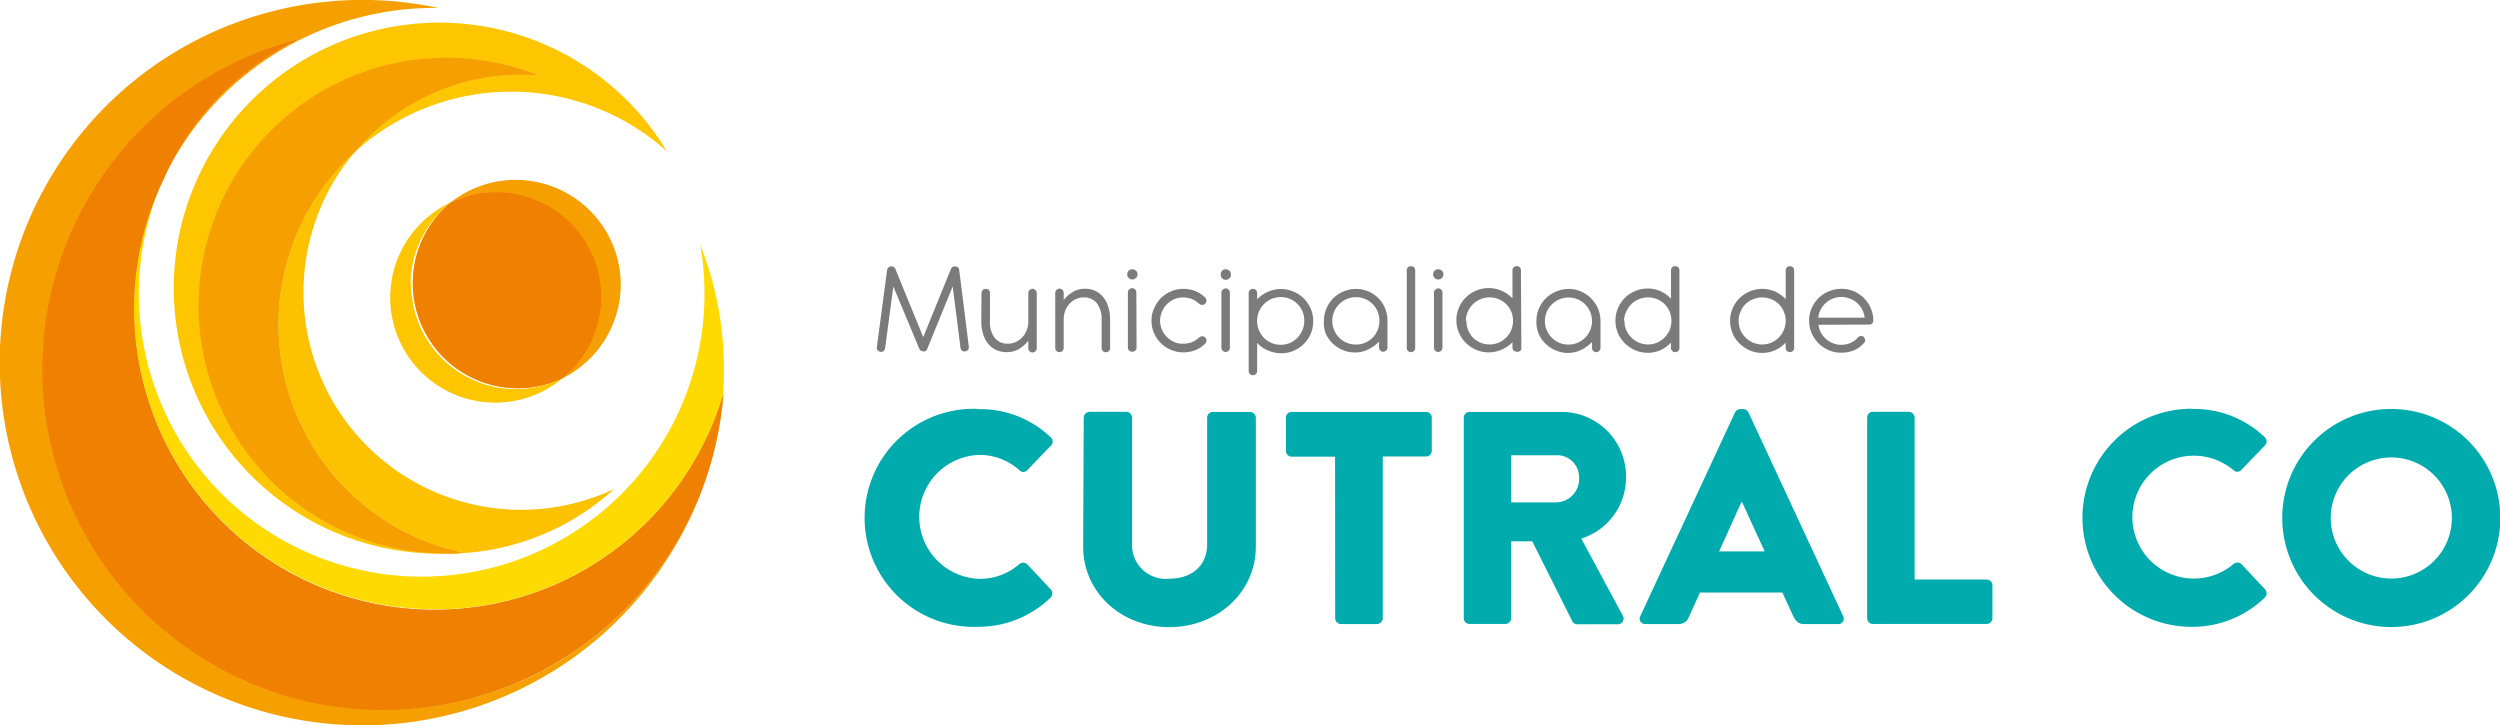 <svg xmlns="http://www.w3.org/2000/svg" viewBox="0 0 227.46 65.97"><title>Recurso 1</title><g style="isolation:isolate"><g id="Capa_2" data-name="Capa 2"><g id="Capa_1-2" data-name="Capa 1"><path d="M88.93,37.23a9.25,9.25,0,0,1,6.67,2.56.51.51,0,0,1,0,.77l-2.15,2.23a.47.47,0,0,1-.69,0,5.43,5.43,0,0,0-3.72-1.4,5.64,5.64,0,0,0,0,11.27,5.38,5.38,0,0,0,3.69-1.33.56.56,0,0,1,.72,0l2.15,2.29a.55.55,0,0,1,0,.74,9.46,9.46,0,0,1-6.7,2.67,9.92,9.92,0,1,1,0-19.83Z" style="fill:#00abad"/><path d="M98.6,38a.55.55,0,0,1,.53-.53h3.38A.53.53,0,0,1,103,38V49.51a3.06,3.06,0,0,0,3.39,3.14c2,0,3.44-1.13,3.44-3.14V38a.52.52,0,0,1,.52-.52h3.39a.54.54,0,0,1,.52.52V49.73c0,4.19-3.53,7.33-7.88,7.33s-7.83-3.14-7.83-7.33Z" style="fill:#00abad"/><path d="M121.47,41.55h-3.94A.52.52,0,0,1,117,41V38a.52.52,0,0,1,.52-.52h12.23a.52.52,0,0,1,.52.52v3a.52.52,0,0,1-.52.53h-3.94V56.26a.54.54,0,0,1-.52.52H122a.54.54,0,0,1-.52-.52Z" style="fill:#00abad"/><path d="M133.18,38a.52.52,0,0,1,.52-.52h8.24a5.86,5.86,0,0,1,6,6A5.8,5.8,0,0,1,143.87,49l3.77,7a.52.52,0,0,1-.46.8h-3.67a.51.51,0,0,1-.44-.25l-3.66-7.3H137.5v7a.55.55,0,0,1-.53.52H133.7a.52.52,0,0,1-.52-.52Zm8.4,7.71a2.12,2.12,0,0,0,2.09-2.2,2,2,0,0,0-2.09-2.09H137.5v4.29Z" style="fill:#00abad"/><path d="M149.24,56.06l8.62-18.54a.58.58,0,0,1,.47-.3h.28a.58.58,0,0,1,.47.3l8.62,18.54a.49.49,0,0,1-.47.72h-3.06c-.49,0-.71-.17-1-.69l-1-2.18h-7.5l-1,2.21a1,1,0,0,1-1,.66h-3A.49.49,0,0,1,149.24,56.06Zm11.32-5.89-2.09-4.55h0l-2.06,4.55Z" style="fill:#00abad"/><path d="M169.88,38a.52.52,0,0,1,.52-.53h3.28a.55.55,0,0,1,.52.53V52.73h6.56a.52.52,0,0,1,.52.52v3a.52.52,0,0,1-.52.52H170.4a.52.52,0,0,1-.52-.53Z" style="fill:#00abad"/><path d="M199.38,37.21a9.28,9.28,0,0,1,6.67,2.56.52.52,0,0,1,0,.78l-2.15,2.23a.49.49,0,0,1-.69,0,5.59,5.59,0,1,0,0,8.54.55.55,0,0,1,.72,0l2.15,2.29a.55.55,0,0,1,0,.74,9.44,9.44,0,0,1-6.69,2.68,9.92,9.92,0,1,1,0-19.84Z" style="fill:#00abad"/><path d="M217.54,37.21a9.92,9.92,0,1,1-9.89,9.95A9.9,9.9,0,0,1,217.54,37.21Zm0,15.43a5.51,5.51,0,1,0-5.48-5.48A5.52,5.52,0,0,0,217.54,52.64Z" style="fill:#00abad"/><path d="M81.28,26.07l-.75,5.62a.32.32,0,0,1-.15.25.34.34,0,0,1-.28.07.38.38,0,0,1-.25-.15.31.31,0,0,1-.07-.28l.93-7a.38.38,0,0,1,.11-.23.56.56,0,0,1,.14-.09.37.37,0,0,1,.29,0,.38.38,0,0,1,.21.2L84,30.67l2.52-6.2a.38.38,0,0,1,.5-.2l.06,0a.49.49,0,0,1,.13.12.38.38,0,0,1,.06.16l.88,7a.32.32,0,0,1-.08.28.32.32,0,0,1-.25.14.38.38,0,0,1-.29-.07.35.35,0,0,1-.14-.25l-.71-5.59-2.33,5.72a.4.4,0,0,1-.16.18.36.36,0,0,1-.22,0,.36.36,0,0,1-.2-.06.45.45,0,0,1-.13-.17Z" style="fill:#7c7b7b"/><path d="M89.3,26.66a.34.34,0,0,1,.12-.27.38.38,0,0,1,.28-.11.39.39,0,0,1,.27.11.36.36,0,0,1,.1.27v2.59a2.35,2.35,0,0,0,.44,1.5,1.46,1.46,0,0,0,1.19.52,1.67,1.67,0,0,0,.71-.15,1.92,1.92,0,0,0,1-1.07,2.06,2.06,0,0,0,.15-.79V26.67a.36.36,0,0,1,.11-.27.36.36,0,0,1,.54,0,.37.37,0,0,1,.12.27v5a.36.36,0,0,1-.12.28.36.36,0,0,1-.54,0,.36.36,0,0,1-.11-.28V31a3,3,0,0,1-.86.76,2.18,2.18,0,0,1-1.06.28,2.24,2.24,0,0,1-1-.2,2,2,0,0,1-.73-.56,2.51,2.51,0,0,1-.46-.89,3.82,3.82,0,0,1-.17-1.16Z" style="fill:#7c7b7b"/><path d="M101,31.66a.41.41,0,0,1-.11.28.39.39,0,0,1-.28.11.39.39,0,0,1-.27-.11.41.41,0,0,1-.11-.28V29.08a2.35,2.35,0,0,0-.44-1.5,1.44,1.44,0,0,0-1.19-.52,1.69,1.69,0,0,0-.7.15,1.73,1.73,0,0,0-.57.4,1.77,1.77,0,0,0-.39.61,2.16,2.16,0,0,0-.16.77v2.66a.38.38,0,0,1-.12.28.37.37,0,0,1-.27.11.4.4,0,0,1-.27-.11.37.37,0,0,1-.11-.28v-5a.37.37,0,0,1,.11-.27.38.38,0,0,1,.28-.12.37.37,0,0,1,.27.12.37.37,0,0,1,.11.27v.65a2.89,2.89,0,0,1,.85-.75,2.08,2.08,0,0,1,1.06-.28,2.27,2.27,0,0,1,.95.19,2.2,2.2,0,0,1,.73.56,2.73,2.73,0,0,1,.46.88,3.82,3.82,0,0,1,.17,1.16Z" style="fill:#7c7b7b"/><path d="M102.69,24.63a.48.48,0,0,1,.66,0,.43.43,0,0,1,.15.34.42.42,0,0,1-.15.32.46.46,0,0,1-.66,0,.48.48,0,0,1-.13-.32A.49.49,0,0,1,102.69,24.63Zm.72,7A.38.38,0,0,1,103,32a.4.4,0,0,1-.27-.11.41.41,0,0,1-.11-.28v-5a.34.34,0,0,1,.12-.27.36.36,0,0,1,.27-.12.34.34,0,0,1,.27.12.37.37,0,0,1,.11.27Z" style="fill:#7c7b7b"/><path d="M105.55,29.17v0h0a2.13,2.13,0,0,0,.15.79,2.16,2.16,0,0,0,.44.67,2.21,2.21,0,0,0,.65.47,1.84,1.84,0,0,0,.81.17,2.18,2.18,0,0,0,.77-.11,1.9,1.9,0,0,0,.67-.41l.13-.09a.35.35,0,0,1,.14-.06h.16a.41.41,0,0,1,.18.1.36.36,0,0,1,.12.28.46.46,0,0,1-.14.31,2.67,2.67,0,0,1-.88.57,3.08,3.08,0,0,1-1.08.2,2.85,2.85,0,0,1-1.13-.23,2.74,2.74,0,0,1-.92-.61,2.88,2.88,0,0,1-.62-.91,2.69,2.69,0,0,1-.23-1.13v0a0,0,0,0,1,0,0,2.64,2.64,0,0,1,.23-1.12,3,3,0,0,1,.62-.93,2.93,2.93,0,0,1,.92-.62,2.85,2.85,0,0,1,1.13-.23,3.08,3.08,0,0,1,1.08.2,2.67,2.67,0,0,1,.88.57.44.44,0,0,1,.14.31.43.43,0,0,1-.3.38h-.16a.35.35,0,0,1-.14-.06l-.13-.09a2.05,2.05,0,0,0-.67-.41,2.43,2.43,0,0,0-.77-.12,2.08,2.08,0,0,0-.8.18,2.21,2.21,0,0,0-.66.47,2.18,2.18,0,0,0-.43.68A2,2,0,0,0,105.55,29.17Z" style="fill:#7c7b7b"/><path d="M111.19,24.63a.44.44,0,0,1,.32-.13.47.47,0,0,1,.34.13A.46.46,0,0,1,112,25a.45.45,0,0,1-.14.32.48.48,0,0,1-.34.14.45.45,0,0,1-.32-.14.44.44,0,0,1-.13-.32A.45.45,0,0,1,111.19,24.63Zm.71,7a.38.38,0,0,1-.65.28.38.38,0,0,1-.12-.28v-5a.34.34,0,0,1,.12-.27.38.38,0,0,1,.28-.12.39.39,0,0,1,.37.39Z" style="fill:#7c7b7b"/><path d="M114.38,27.23a2.94,2.94,0,0,1,1-.69,2.9,2.9,0,0,1,2.33,0,2.93,2.93,0,0,1,.92.62,3.32,3.32,0,0,1,.63.93,2.93,2.93,0,0,1,.22,1.14,2.85,2.85,0,0,1-.22,1.13,3.05,3.05,0,0,1-.63.93,2.93,2.93,0,0,1-.92.62,2.69,2.69,0,0,1-1.13.23,2.84,2.84,0,0,1-1.2-.25,2.8,2.8,0,0,1-1-.69v2.56a.38.38,0,0,1-.38.38.41.41,0,0,1-.28-.11.4.4,0,0,1-.11-.27V26.66a.37.37,0,0,1,.11-.27.41.41,0,0,1,.28-.11.4.4,0,0,1,.27.11.37.37,0,0,1,.11.27Zm0,2a2.09,2.09,0,0,0,.17.83,2.12,2.12,0,0,0,.45.68,2.15,2.15,0,0,0,.68.46,2.19,2.19,0,0,0,1.69,0A2.17,2.17,0,0,0,118.51,30a2.08,2.08,0,0,0,.16-.83,2.12,2.12,0,0,0-.16-.83,2.15,2.15,0,0,0-.46-.68,2,2,0,0,0-.68-.46,2.16,2.16,0,0,0-1.68,0,2.17,2.17,0,0,0-1.14,1.14A2.12,2.12,0,0,0,114.38,29.2Z" style="fill:#7c7b7b"/><path d="M120.45,29.21a3,3,0,0,1,.85-2.07,3.09,3.09,0,0,1,.93-.62,2.93,2.93,0,0,1,1.13-.23,2.85,2.85,0,0,1,1.13.22,2.93,2.93,0,0,1,.92.62A2.88,2.88,0,0,1,126,28a2.85,2.85,0,0,1,.24,1.12v2.48a.36.36,0,0,1-.11.28.38.38,0,0,1-.28.12.34.34,0,0,1-.27-.12.39.39,0,0,1-.11-.28v-.52a3.56,3.56,0,0,1-1,.72,2.66,2.66,0,0,1-1.19.27,2.75,2.75,0,0,1-1.13-.23,3.09,3.09,0,0,1-.93-.62,2.93,2.93,0,0,1-.62-.92A2.89,2.89,0,0,1,120.45,29.21Zm.77,0a1.93,1.93,0,0,0,.17.83,2.12,2.12,0,0,0,.45.68,2.15,2.15,0,0,0,.68.46,2.19,2.19,0,0,0,1.69,0,2.27,2.27,0,0,0,.68-.46,2.12,2.12,0,0,0,.45-.68,2.08,2.08,0,0,0,.16-.83,2.11,2.11,0,0,0-1.29-2,2,2,0,0,0-.85-.17,2,2,0,0,0-.83.17,2.17,2.17,0,0,0-1.14,1.14A2,2,0,0,0,121.22,29.2Z" style="fill:#7c7b7b"/><path d="M128.76,31.66a.37.37,0,0,1-.11.27.4.4,0,0,1-.27.11.41.41,0,0,1-.28-.11.37.37,0,0,1-.11-.27V24.6a.41.41,0,0,1,.11-.28.4.4,0,0,1,.28-.1.39.39,0,0,1,.27.1.41.41,0,0,1,.11.28Z" style="fill:#7c7b7b"/><path d="M130.53,24.63a.42.42,0,0,1,.32-.13.48.48,0,0,1,.34.13.46.46,0,0,1,.14.34.45.45,0,0,1-.14.32.49.49,0,0,1-.34.14.43.43,0,0,1-.32-.14.45.45,0,0,1-.14-.32A.46.46,0,0,1,130.53,24.63Zm.71,7a.41.41,0,0,1-.11.28.4.4,0,0,1-.27.11.38.38,0,0,1-.39-.39v-5a.34.34,0,0,1,.12-.27.37.37,0,0,1,.27-.12.34.34,0,0,1,.27.12.33.33,0,0,1,.11.27Z" style="fill:#7c7b7b"/><path d="M138.42,31.66a.33.33,0,0,1-.11.27A.4.4,0,0,1,138,32a.37.37,0,0,1-.27-.11.34.34,0,0,1-.12-.27v-.49a3,3,0,0,1-1,.69,2.92,2.92,0,0,1-2.32,0,3.12,3.12,0,0,1-.93-.63,2.93,2.93,0,0,1-.62-.92,2.77,2.77,0,0,1-.23-1.14,2.69,2.69,0,0,1,.23-1.13,2.85,2.85,0,0,1,1.55-1.55,2.92,2.92,0,0,1,2.32,0,3,3,0,0,1,1,.69V24.6a.38.38,0,0,1,.12-.28.36.36,0,0,1,.27-.1.39.39,0,0,1,.27.1.37.37,0,0,1,.11.28Zm-5-2.47A2.19,2.19,0,0,0,134,30.7a2.3,2.3,0,0,0,.68.47,2.14,2.14,0,0,0,.84.17,2.19,2.19,0,0,0,.85-.17,2.3,2.3,0,0,0,.68-.47,2.12,2.12,0,0,0,.61-1.51,2.08,2.08,0,0,0-.16-.83,2.12,2.12,0,0,0-.45-.68,2.24,2.24,0,0,0-.68-.45,2,2,0,0,0-.85-.17,2,2,0,0,0-.83.17,2.12,2.12,0,0,0-.68.45,2.15,2.15,0,0,0-.46.68A2.09,2.09,0,0,0,133.37,29.19Z" style="fill:#7c7b7b"/><path d="M139.79,29.21a2.87,2.87,0,0,1,.23-1.14,2.73,2.73,0,0,1,.63-.93,3,3,0,0,1,2.06-.85,2.8,2.8,0,0,1,1.12.22,2.93,2.93,0,0,1,.92.62,3.08,3.08,0,0,1,.63.91,3,3,0,0,1,.24,1.12v2.48a.36.36,0,0,1-.12.28.34.34,0,0,1-.27.12.35.35,0,0,1-.28-.12.39.39,0,0,1-.1-.28v-.52a3.56,3.56,0,0,1-1,.72,2.65,2.65,0,0,1-1.18.27,2.69,2.69,0,0,1-1.13-.23,2.86,2.86,0,0,1-.93-.62,2.79,2.79,0,0,1-.63-.92A2.89,2.89,0,0,1,139.79,29.21Zm.77,0a2.09,2.09,0,0,0,.17.83,2,2,0,0,0,.46.68,2.1,2.1,0,0,0,.67.46,2,2,0,0,0,.85.17,2,2,0,0,0,.84-.17,2.15,2.15,0,0,0,.68-.46,2.12,2.12,0,0,0,.45-.68,2.09,2.09,0,0,0,.17-.83,2.19,2.19,0,0,0-.62-1.51,2,2,0,0,0-.68-.46,2.16,2.16,0,0,0-1.68,0,2.17,2.17,0,0,0-1.14,1.14A2.12,2.12,0,0,0,140.56,29.2Z" style="fill:#7c7b7b"/><path d="M152.8,31.66a.33.33,0,0,1-.11.27.4.4,0,0,1-.27.11.37.37,0,0,1-.27-.11.34.34,0,0,1-.12-.27v-.49a3,3,0,0,1-.95.69,2.92,2.92,0,0,1-2.32,0,3.12,3.12,0,0,1-.93-.63,2.9,2.9,0,0,1-.85-2.06,2.85,2.85,0,0,1,.23-1.13,2.85,2.85,0,0,1,1.55-1.55,2.92,2.92,0,0,1,2.32,0,3,3,0,0,1,.95.69V24.6a.38.38,0,0,1,.12-.28.36.36,0,0,1,.27-.1.39.39,0,0,1,.27.1.37.37,0,0,1,.11.28Zm-5-2.47a2.12,2.12,0,0,0,.16.83,2,2,0,0,0,.46.68,2.14,2.14,0,0,0,2.36.47,2.3,2.3,0,0,0,.68-.47,2.12,2.12,0,0,0,.61-1.51,2.08,2.08,0,0,0-.16-.83,2.12,2.12,0,0,0-.45-.68,2.24,2.24,0,0,0-.68-.45,2,2,0,0,0-.85-.17,2,2,0,0,0-.83.17,2.12,2.12,0,0,0-.68.45,2.33,2.33,0,0,0-.46.68A2.08,2.08,0,0,0,147.76,29.19Z" style="fill:#7c7b7b"/><path d="M163.24,31.66a.34.34,0,0,1-.12.27.39.39,0,0,1-.54,0,.33.33,0,0,1-.11-.27v-.49a3.09,3.09,0,0,1-.95.69,3,3,0,0,1-1.19.25,2.85,2.85,0,0,1-1.13-.23,2.89,2.89,0,0,1-.93-.63,2.79,2.79,0,0,1-.63-.92,2.94,2.94,0,0,1-.23-1.14,2.85,2.85,0,0,1,.23-1.13,2.94,2.94,0,0,1,.63-.93,3,3,0,0,1,2.06-.85,3,3,0,0,1,1.19.25,3.09,3.09,0,0,1,.95.69V24.6a.37.37,0,0,1,.11-.28.41.41,0,0,1,.54,0,.38.38,0,0,1,.12.28Zm-5.05-2.47a2.12,2.12,0,0,0,.16.83,2,2,0,0,0,.46.68,2.18,2.18,0,0,0,.68.47,2.1,2.1,0,0,0,.84.17,2.14,2.14,0,0,0,.84-.17,2.18,2.18,0,0,0,.68-.47,2.19,2.19,0,0,0,.62-1.51,2.09,2.09,0,0,0-.17-.83,2,2,0,0,0-1.13-1.13,2.16,2.16,0,0,0-1.68,0,2,2,0,0,0-1.13,1.13A1.93,1.93,0,0,0,158.19,29.19Z" style="fill:#7c7b7b"/><path d="M165.45,29.55a2.17,2.17,0,0,0,.23.72,2.14,2.14,0,0,0,.46.57,2.23,2.23,0,0,0,.63.39,2,2,0,0,0,.75.14,2,2,0,0,0,.89-.19,1.8,1.8,0,0,0,.65-.5.53.53,0,0,1,.2-.1.37.37,0,0,1,.18,0,.27.27,0,0,1,.18.15.41.41,0,0,1,.08.25.34.34,0,0,1-.15.27,3,3,0,0,1-.37.34,2.28,2.28,0,0,1-.46.26,2.37,2.37,0,0,1-.55.18,3.34,3.34,0,0,1-.65.06,2.69,2.69,0,0,1-1.13-.23,2.86,2.86,0,0,1-.93-.62,3.05,3.05,0,0,1-.63-.93,2.85,2.85,0,0,1-.23-1.13,2.9,2.9,0,0,1,.23-1.14,3.13,3.13,0,0,1,.63-.92,3,3,0,0,1,3.19-.63,3.15,3.15,0,0,1,.93.62,2.93,2.93,0,0,1,.62.92,2.7,2.7,0,0,1,.24,1.13.38.38,0,0,1-.1.27.36.36,0,0,1-.27.1Zm4.2-.65a2.05,2.05,0,0,0-.69-1.34,1.85,1.85,0,0,0-.65-.39,2.1,2.1,0,0,0-1.56,0,2.23,2.23,0,0,0-.64.4,2.09,2.09,0,0,0-.46.6,1.86,1.86,0,0,0-.21.73Z" style="fill:#7c7b7b"/><path d="M48.54,61.44A31,31,0,1,1,27.27,3.54L27,3.66A25.59,25.59,0,0,0,14.88,16.25,27.35,27.35,0,0,1,39.56.72h.3a33,33,0,1,0,26,35l-.09.29A31,31,0,0,1,48.54,61.44Z" style="fill:#f59f00"/><path d="M39.56,55.45A27.39,27.39,0,0,0,65.77,36,30.87,30.87,0,0,0,63.7,22.23a25.73,25.73,0,1,1-48.82-6,27.37,27.37,0,0,0,24.68,39.2Z" style="fill:#ffda00"/><path d="M27,3.66l.26-.12A31,31,0,1,0,65.77,36a27.37,27.37,0,0,1-53.58-7.88,27.1,27.1,0,0,1,2.69-11.83A25.59,25.59,0,0,1,27,3.66Z" style="fill:#f18c00"/><path d="M27,3.66l.26-.12A31,31,0,1,0,65.77,36a27.37,27.37,0,0,1-53.58-7.88,27.1,27.1,0,0,1,2.69-11.83A25.59,25.59,0,0,1,27,3.66Z" style="fill:#ef8000"/><path d="M35.39,42.32a19.79,19.79,0,0,1-3.71-27.75c.19-.25.39-.48.59-.72a21.2,21.2,0,0,0,9.9,36.43c-.52,0-1,.08-1.55.09a22.55,22.55,0,0,0,15.27-5.89A19.82,19.82,0,0,1,35.39,42.32Z" style="fill:#fcc200"/><path d="M22.75,14.12A22.57,22.57,0,0,1,49,6.86a19.76,19.76,0,0,0-16.76,7,21.2,21.2,0,0,1,28.43-.1A24.16,24.16,0,1,0,40.62,50.37,22.55,22.55,0,0,1,22.75,14.12Z" style="fill:#fdc600"/><path d="M26.09,35.16a21.2,21.2,0,0,1,6.18-21.31A19.76,19.76,0,0,1,49,6.86a22.56,22.56,0,1,0-8.41,43.51c.51,0,1,0,1.55-.09A21.18,21.18,0,0,1,26.09,35.16Z" style="fill:#fcc200;mix-blend-mode:multiply"/><path d="M26.09,35.16a21.2,21.2,0,0,1,6.18-21.31A19.76,19.76,0,0,1,49,6.86a22.56,22.56,0,1,0-8.41,43.51c.51,0,1,0,1.55-.09A21.18,21.18,0,0,1,26.09,35.16Z" style="fill:#f59f00"/><path d="M37.36,25.89A9.54,9.54,0,0,1,41,18.42a9.56,9.56,0,1,0,10.18,16,9.55,9.55,0,0,1-13.77-8.58Z" style="fill:#fdc600"/><path d="M56.48,25.89A9.56,9.56,0,0,0,41,18.42a9.56,9.56,0,0,1,10.18,16A9.56,9.56,0,0,0,56.48,25.89Z" style="fill:#f59f00"/><path d="M54.72,27A9.57,9.57,0,0,0,41,18.42a9.56,9.56,0,0,0,10.18,16A9.53,9.53,0,0,0,54.72,27Z" style="fill:#fcc000"/><path d="M54.72,27A9.57,9.57,0,0,0,41,18.42a9.56,9.56,0,0,0,10.18,16A9.53,9.53,0,0,0,54.72,27Z" style="fill:#ef8000"/></g></g></g></svg>